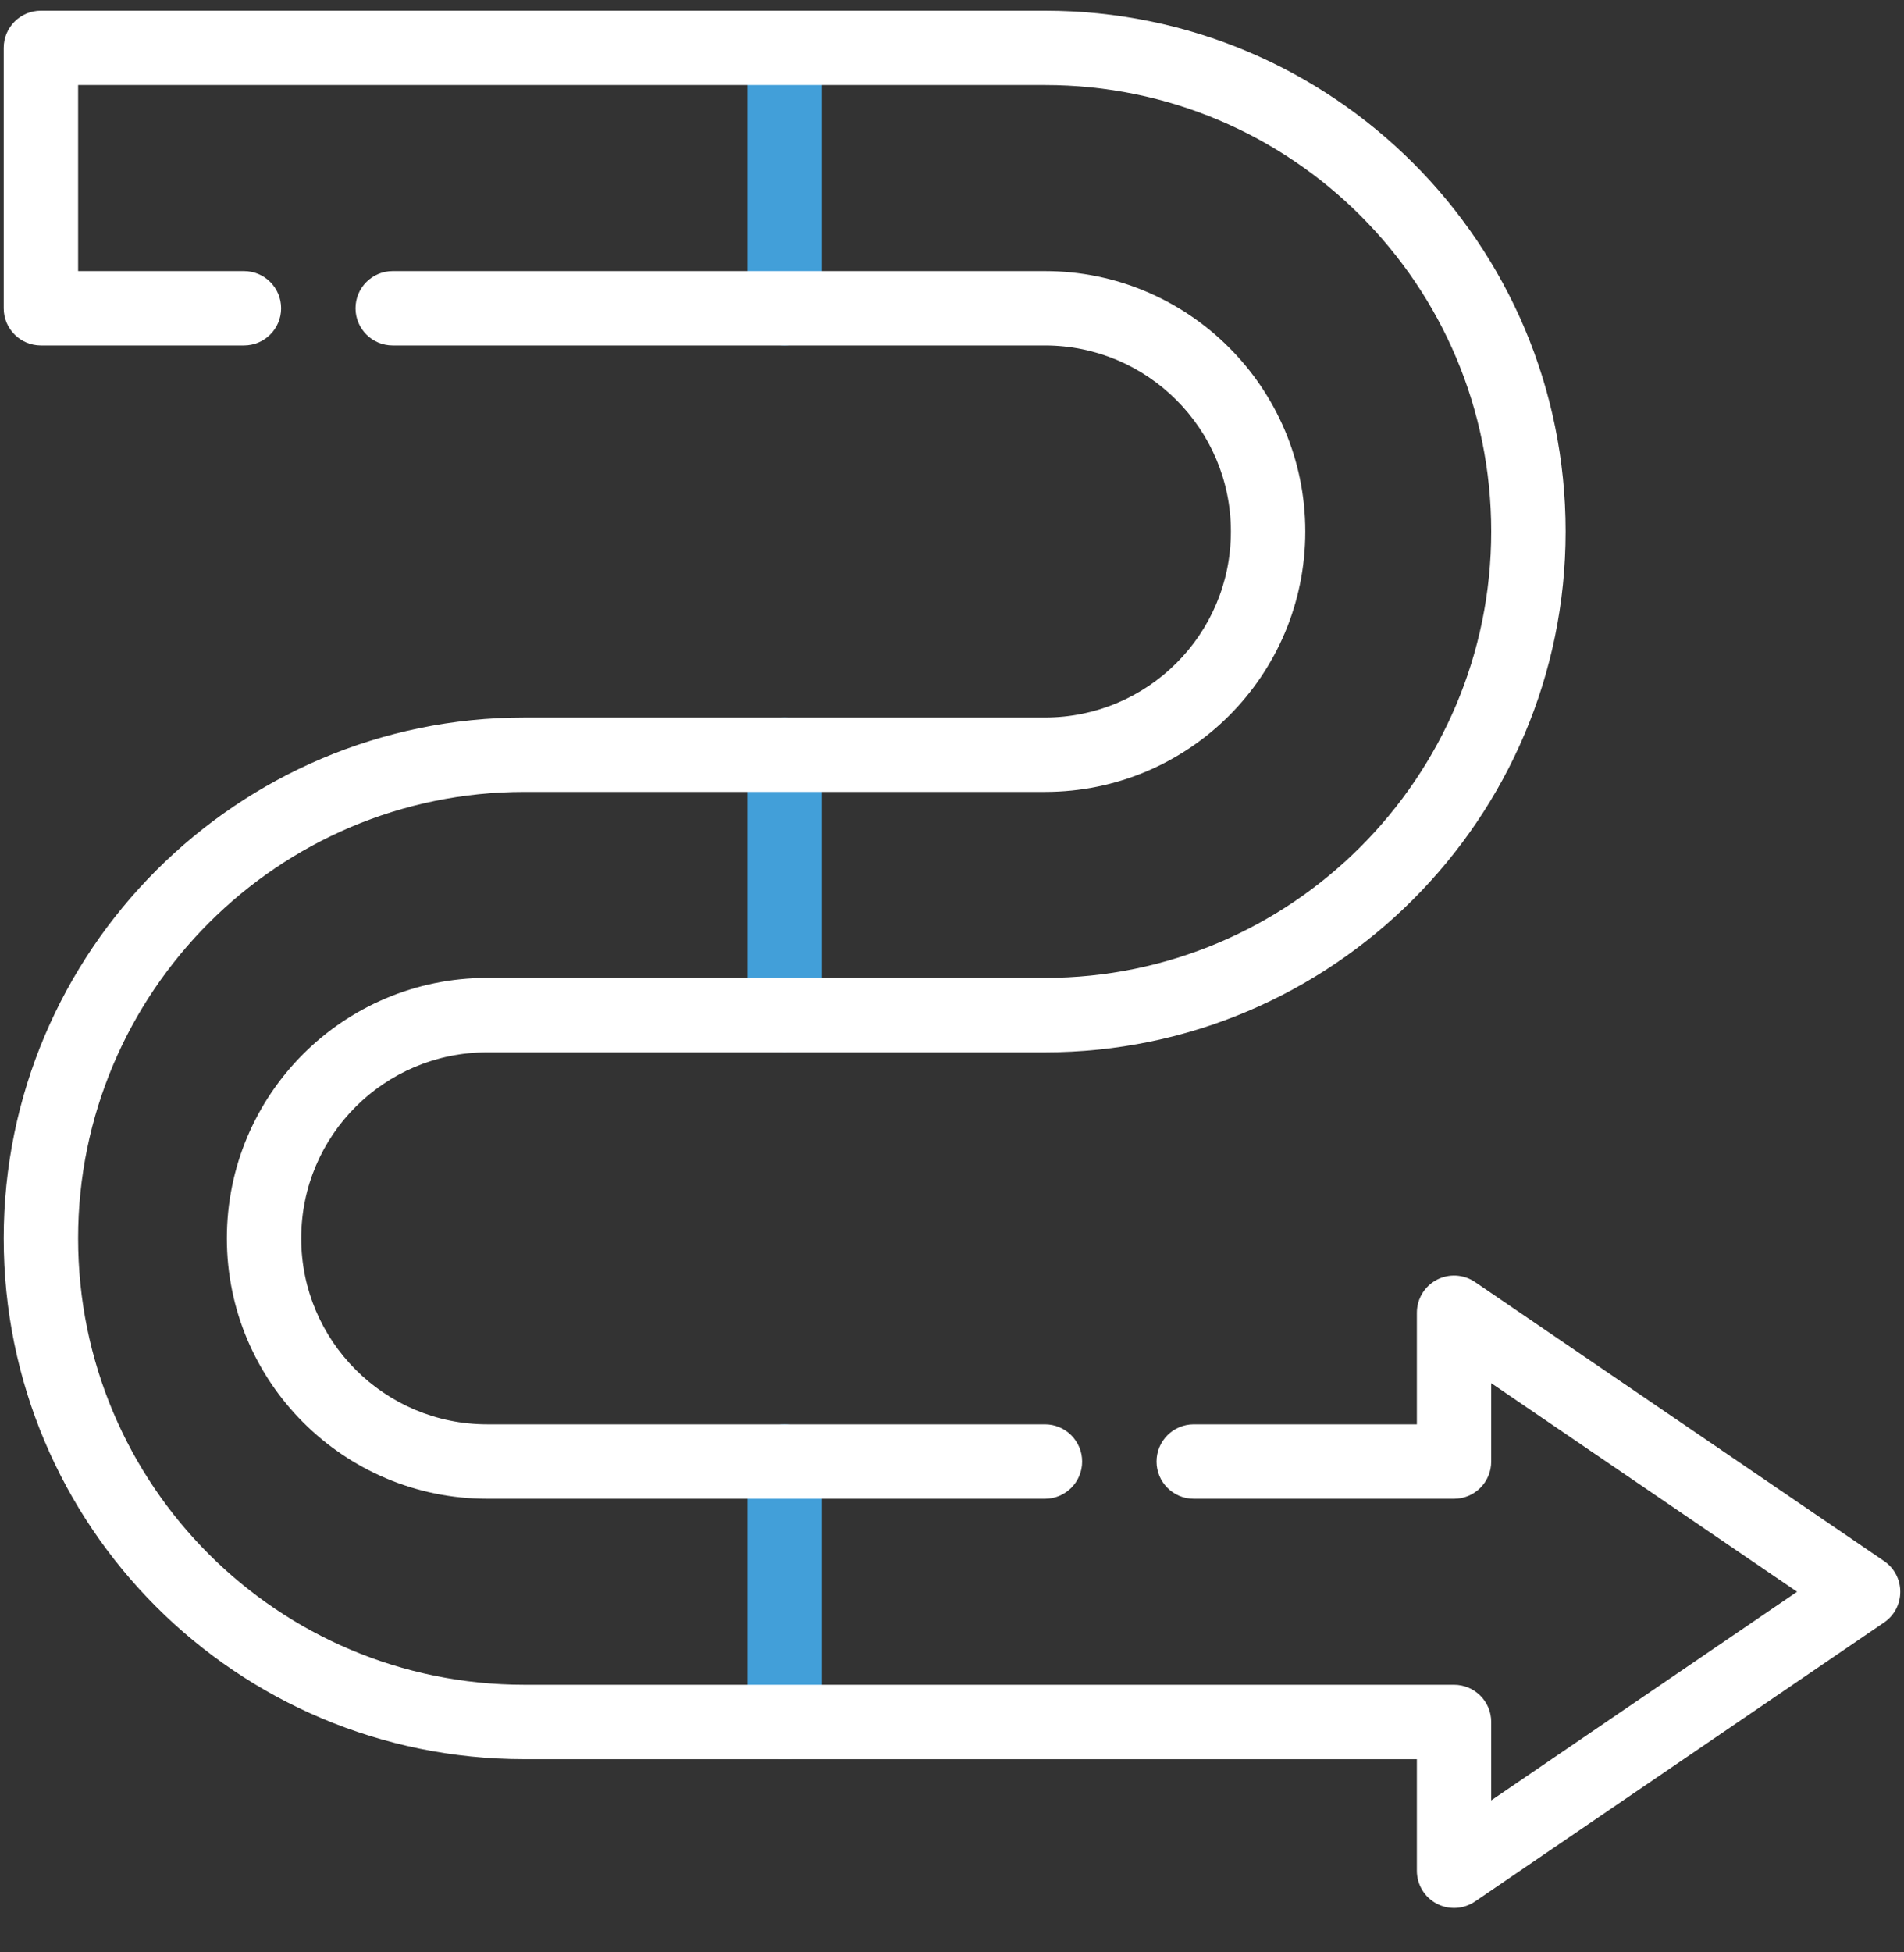 <svg width="40" height="41" viewBox="0 0 40 41" fill="none" xmlns="http://www.w3.org/2000/svg">
<rect x="0" y="0" width="40" height="41" fill="#333333" stroke="none"/>
<path d="M16.484 36.943C16.053 36.943 15.703 36.593 15.703 36.161V30.693C15.703 30.261 16.053 29.911 16.484 29.911C16.916 29.911 17.266 30.261 17.266 30.693V36.161C17.266 36.593 16.916 36.943 16.484 36.943Z" fill="#429FD9"/>
<path d="M16.484 22.099C16.053 22.099 15.703 21.749 15.703 21.318V15.849C15.703 15.418 16.053 15.068 16.484 15.068C16.916 15.068 17.266 15.418 17.266 15.849V21.318C17.266 21.749 16.916 22.099 16.484 22.099Z" fill="#429FD9"/>
<path d="M16.484 7.255C16.053 7.255 15.703 6.905 15.703 6.474V1.005C15.703 0.574 16.053 0.224 16.484 0.224C16.916 0.224 17.266 0.574 17.266 1.005V6.474C17.266 6.905 16.916 7.255 16.484 7.255Z" fill="#429FD9"/>
<path d="M21.953 31.474H10.234C7.219 31.474 4.766 29.021 4.766 26.005C4.766 22.988 7.207 20.536 10.234 20.536H21.953C27.122 20.536 31.328 16.331 31.328 11.161C31.328 5.981 27.136 1.786 21.953 1.786H1.641V5.693H5.125C5.556 5.693 5.906 6.042 5.906 6.474C5.906 6.905 5.556 7.255 5.125 7.255H0.859C0.428 7.255 0.078 6.905 0.078 6.474V1.005C0.078 0.574 0.428 0.224 0.859 0.224H21.953C27.997 0.224 32.891 5.115 32.891 11.161C32.891 17.192 27.984 22.099 21.953 22.099H10.234C8.084 22.099 6.328 23.838 6.328 26.005C6.328 28.159 8.08 29.911 10.234 29.911H21.953C22.384 29.911 22.734 30.261 22.734 30.693C22.734 31.124 22.384 31.474 21.953 31.474Z" fill="white"/>
<path d="M30.182 39.977C29.926 39.842 29.766 39.576 29.766 39.286V36.943H11.016C4.972 36.943 0.078 32.052 0.078 26.005C0.078 19.974 4.985 15.068 11.016 15.068H21.953C24.103 15.068 25.859 13.329 25.859 11.161C25.859 9.007 24.107 7.255 21.953 7.255H8.25C7.819 7.255 7.469 6.905 7.469 6.474C7.469 6.042 7.819 5.693 8.25 5.693H21.953C24.969 5.693 27.422 8.146 27.422 11.161C27.422 14.179 24.98 16.63 21.953 16.63H11.016C5.846 16.63 1.641 20.836 1.641 26.005C1.641 31.185 5.833 35.38 11.016 35.38H30.547C30.978 35.38 31.328 35.73 31.328 36.161V37.808L37.754 33.427L31.328 29.046V30.693C31.328 31.124 30.978 31.474 30.547 31.474H25.078C24.647 31.474 24.297 31.124 24.297 30.693C24.297 30.261 24.647 29.911 25.078 29.911H29.766V27.568C29.766 27.278 29.926 27.012 30.182 26.877C30.438 26.742 30.748 26.759 30.987 26.922L39.581 32.782C40.036 33.092 40.035 33.763 39.581 34.072L30.987 39.932C30.747 40.095 30.438 40.112 30.182 39.977Z" fill="white"/>
</svg>
